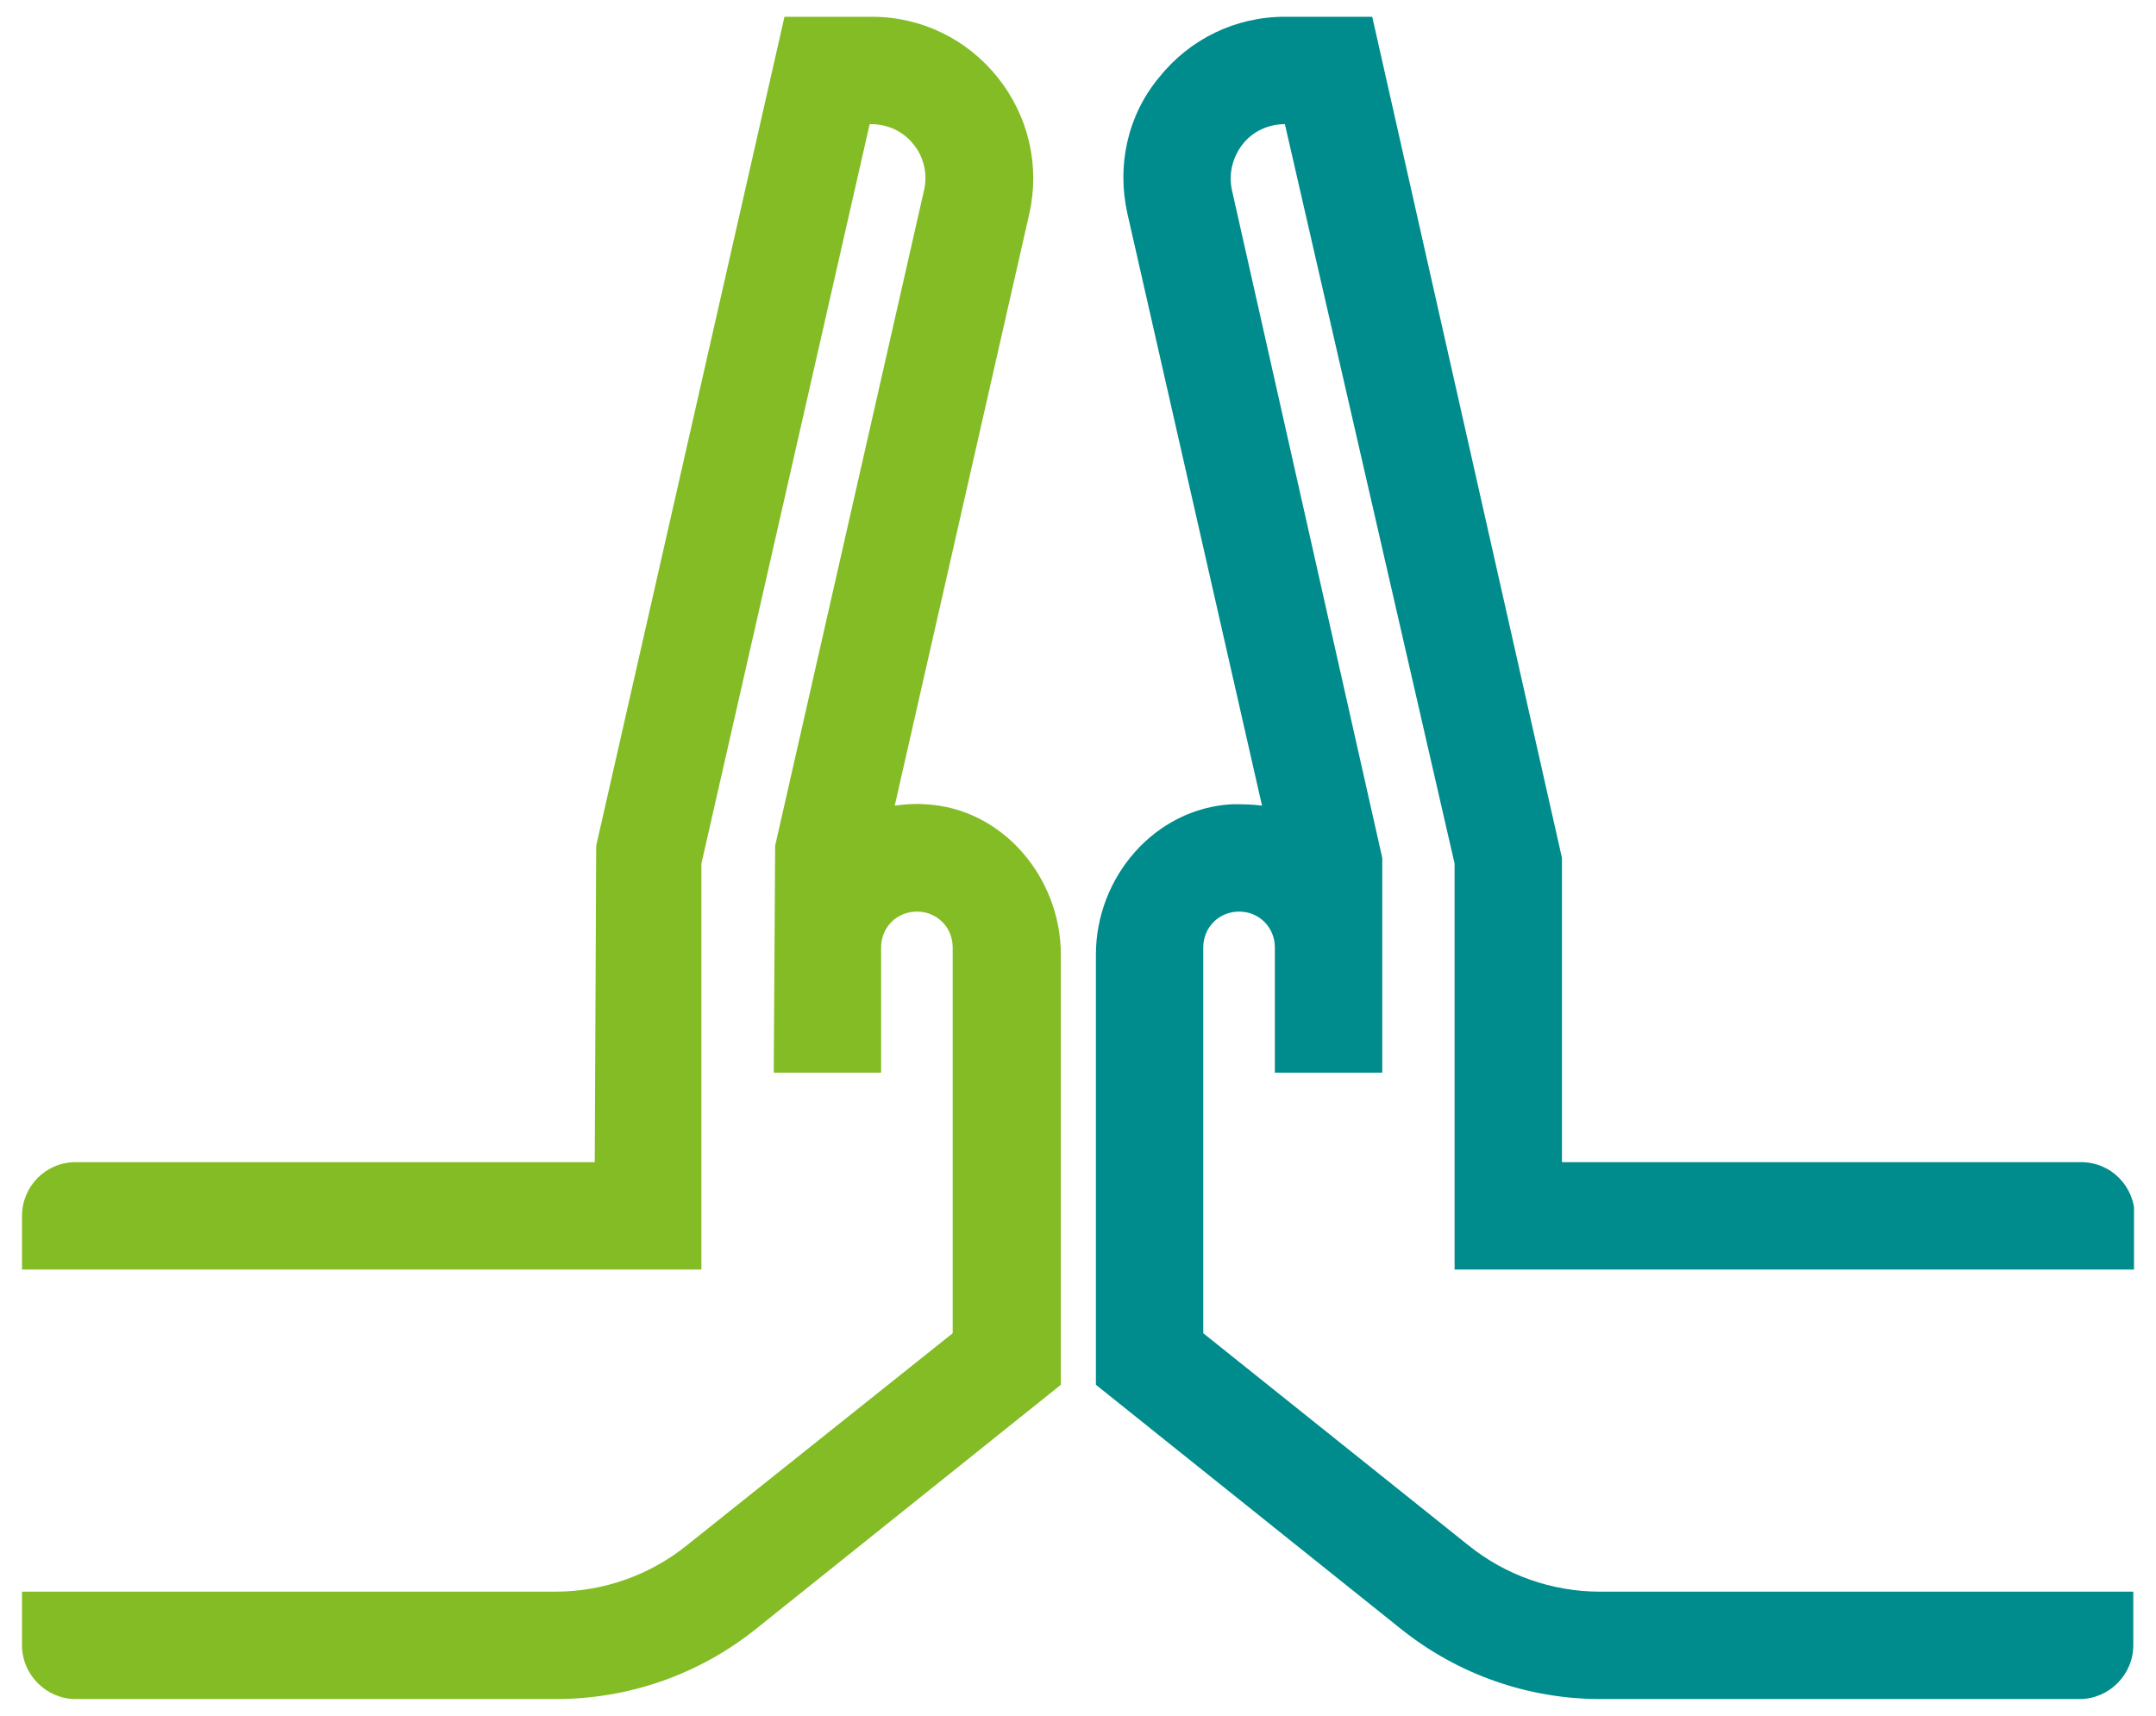 <?xml version="1.0" encoding="UTF-8"?> <svg xmlns="http://www.w3.org/2000/svg" width="49" height="39" viewBox="0 0 49 39" fill="none"><g clip-path="url(#clip0_306_4471)"><path d="M47.28 38.619H36.378C34.734 38.619 33.14 38.065 31.838 37.024L24.907 31.476V21.697C24.907 19.939 26.241 18.377 27.998 18.28C28.226 18.28 28.454 18.28 28.682 18.312L25.623 4.856C25.379 3.766 25.623 2.627 26.339 1.764C27.038 0.886 28.08 0.381 29.202 0.381H31.187L35.499 19.5V26.415H47.296C47.979 26.415 48.516 26.968 48.516 27.636V28.856H33.059V19.63L29.202 2.822C28.828 2.822 28.47 2.985 28.242 3.278C28.015 3.571 27.917 3.945 27.998 4.319L31.415 19.5V24.381H28.974V21.534C28.974 21.078 28.617 20.72 28.161 20.72C27.705 20.72 27.347 21.078 27.347 21.534V30.304L33.368 35.12C34.214 35.804 35.272 36.178 36.362 36.178H48.484V37.398C48.484 38.065 47.931 38.619 47.263 38.619H47.28Z" fill="#008C8C"></path><path d="M12.622 38.619H1.72C1.053 38.619 0.5 38.065 0.5 37.398V36.178H12.622C13.712 36.178 14.77 35.804 15.616 35.12L21.652 30.304V21.534C21.652 21.078 21.295 20.72 20.839 20.72C20.383 20.72 20.025 21.078 20.025 21.534V24.381H17.585L17.617 19.223L21.002 4.319C21.083 3.961 21.002 3.571 20.758 3.278C20.53 2.985 20.172 2.822 19.798 2.822H19.765L15.941 19.63V28.856H0.5V27.636C0.5 26.968 1.037 26.415 1.72 26.415H13.517L13.55 19.223L17.829 0.381H19.814C20.937 0.381 21.978 0.886 22.678 1.764C23.377 2.643 23.638 3.766 23.394 4.856L20.335 18.312C20.562 18.28 20.79 18.263 21.018 18.28C22.775 18.361 24.11 19.939 24.11 21.697V31.476L17.162 37.04C15.876 38.065 14.282 38.619 12.638 38.619H12.622Z" fill="#84BC25"></path></g><defs><clipPath id="clip0_306_4471"><rect width="48" height="38.237" fill="white" transform="translate(0.5 0.381)"></rect></clipPath></defs></svg> 